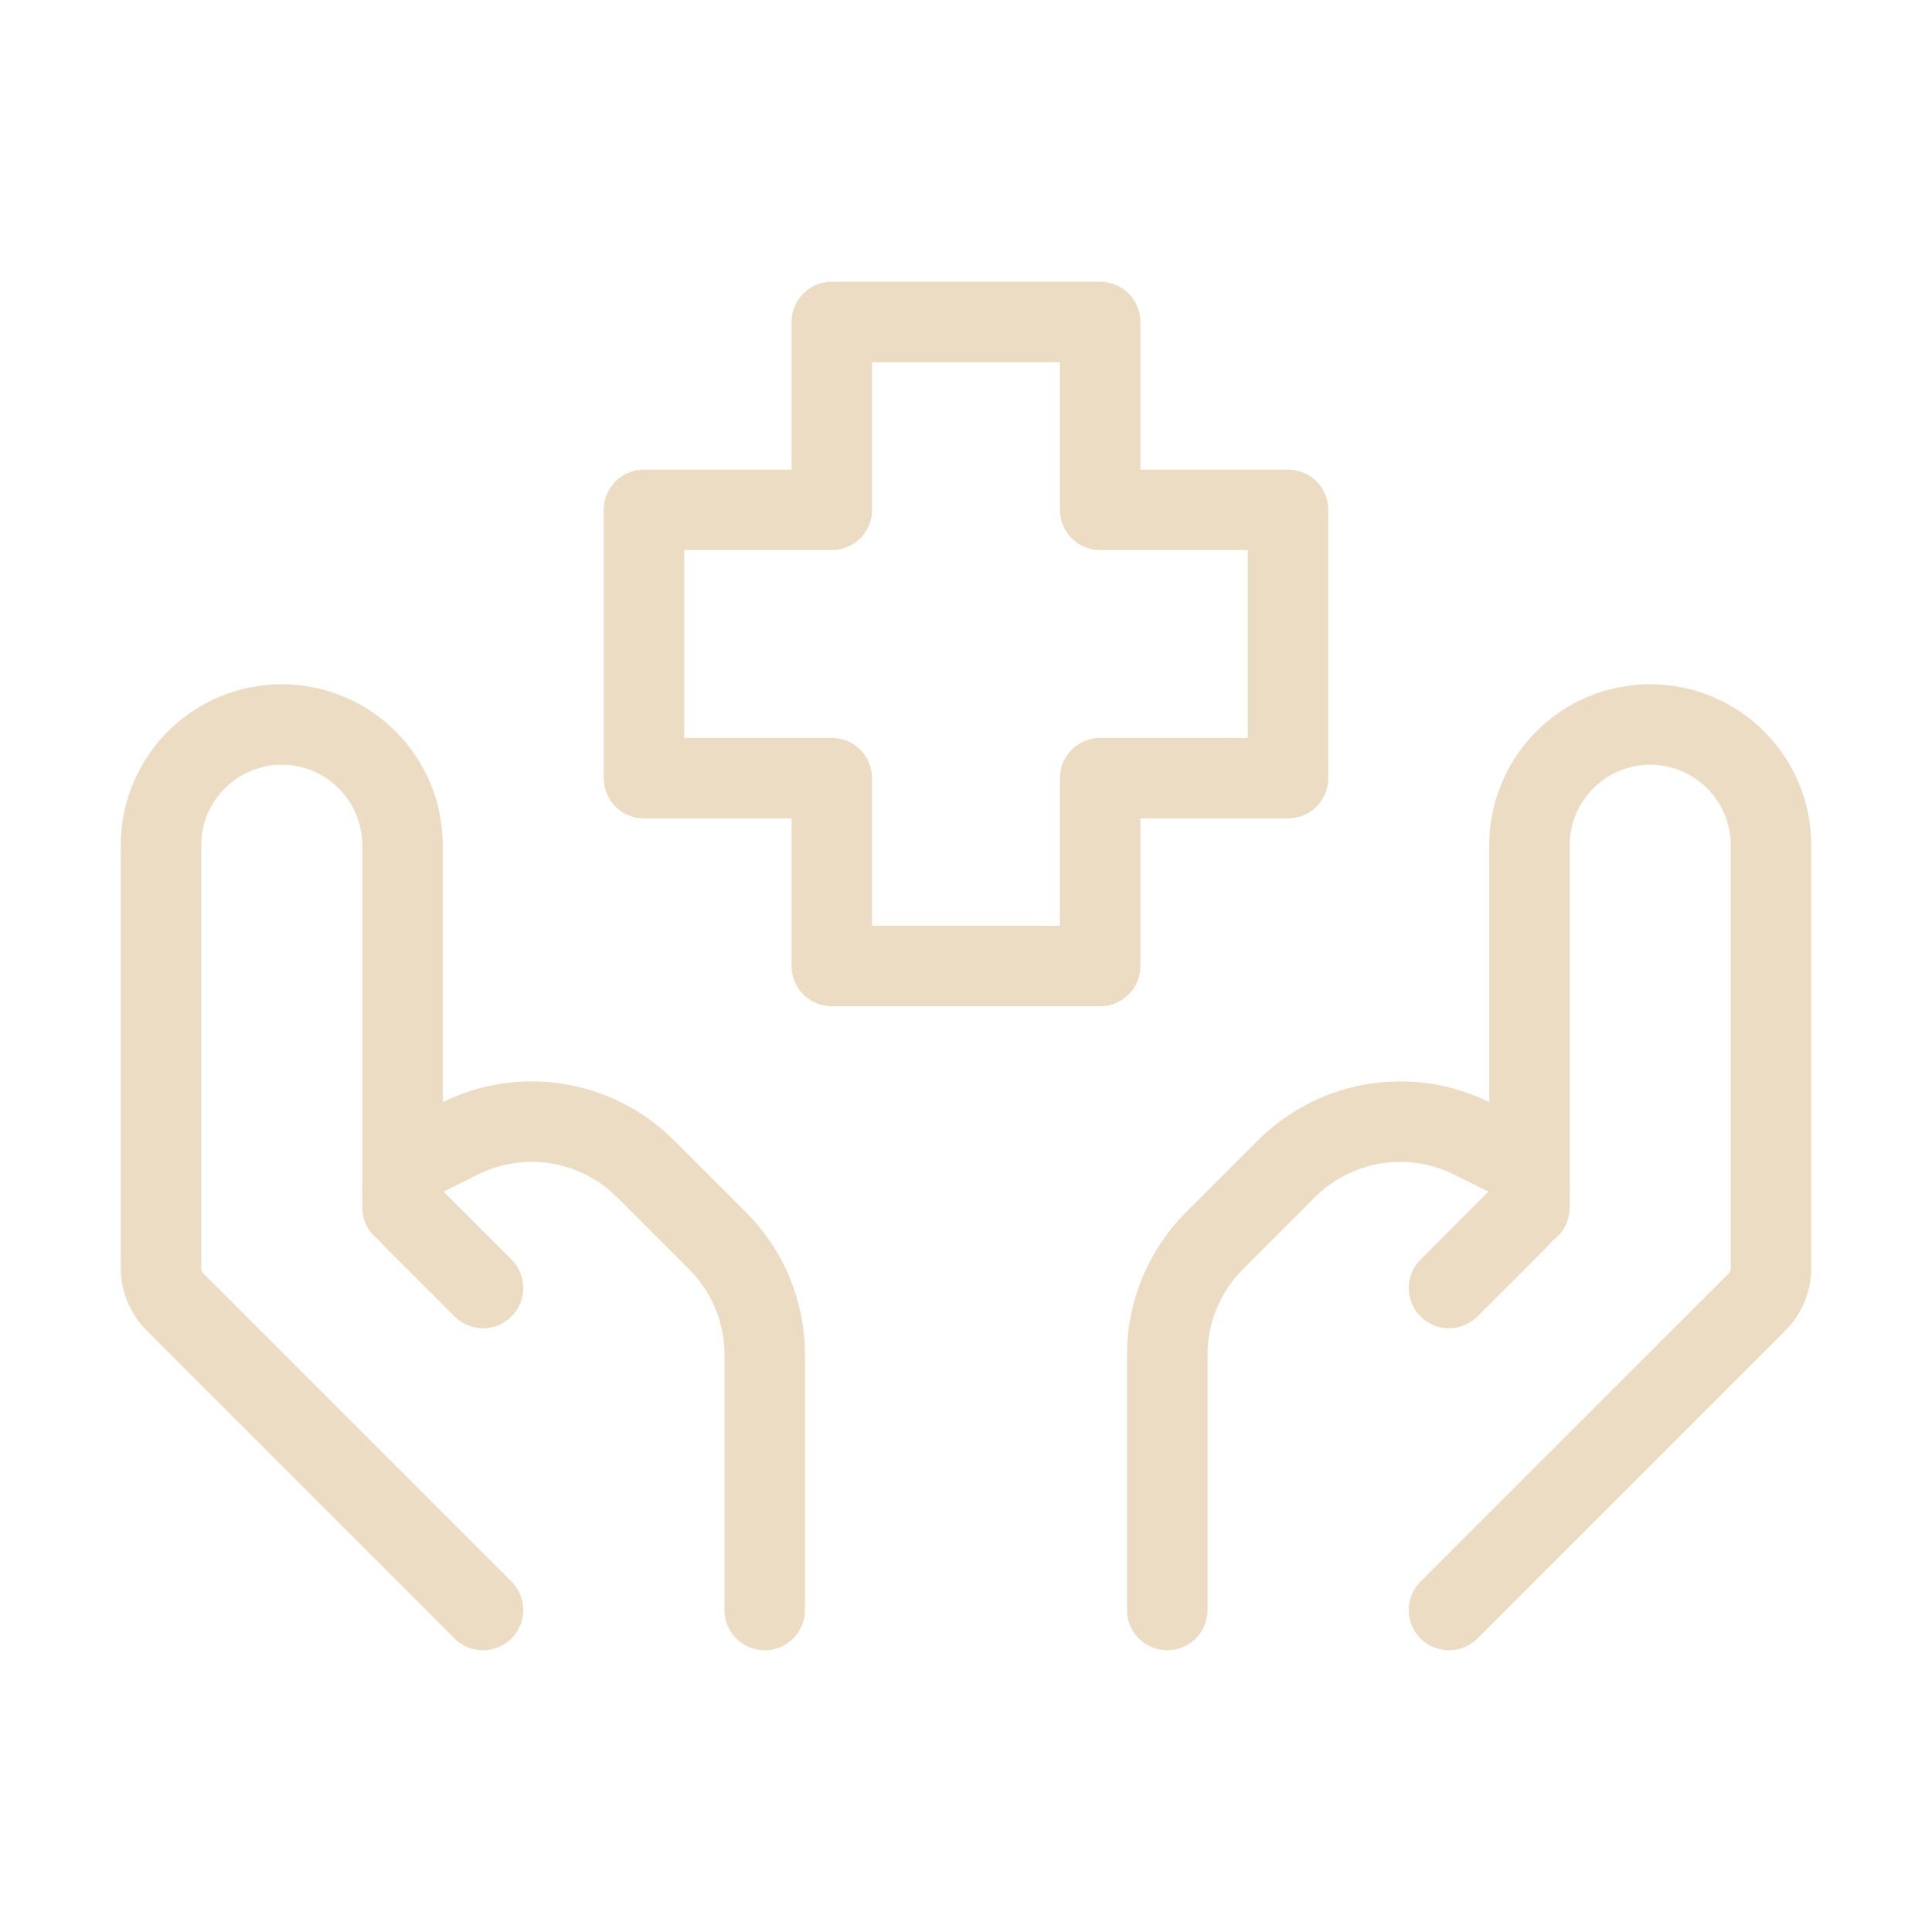 <svg width="120" height="120" viewBox="0 0 120 120" fill="none" xmlns="http://www.w3.org/2000/svg">
<path d="M90 100L109.122 80.879C109.684 80.316 110 79.553 110 78.757V52.5C110 48.358 106.642 45 102.5 45C98.358 45 95 48.358 95 52.5V75" stroke="#ecdcc3" stroke-width="5" stroke-linecap="round" stroke-linejoin="round"/>
<path d="M90 80L94.29 75.709C94.745 75.255 95 74.639 95 73.997C95 73.079 94.481 72.241 93.661 71.83L91.447 70.723C87.597 68.798 82.947 69.553 79.903 72.596L75.429 77.071C73.553 78.946 72.5 81.49 72.5 84.142V100" stroke="#ecdcc3" stroke-width="5" stroke-linecap="round" stroke-linejoin="round"/>
<path d="M30 100L10.879 80.879C10.316 80.316 10 79.553 10 78.757V52.5C10 48.358 13.358 45 17.5 45C21.642 45 25 48.358 25 52.5V75" stroke="#ecdcc3" stroke-width="5" stroke-linecap="round" stroke-linejoin="round"/>
<path d="M30 80L25.709 75.709C25.255 75.255 25 74.639 25 73.997C25 73.079 25.518 72.241 26.339 71.83L28.553 70.723C32.403 68.798 37.053 69.553 40.096 72.596L44.571 77.071C46.447 78.946 47.5 81.49 47.5 84.142V100" stroke="#ecdcc3" stroke-width="5" stroke-linecap="round" stroke-linejoin="round"/>
<path d="M68.334 60H51.666V48.333H40V31.667H51.666V20H68.334V31.667H80V48.333H68.334V60Z" stroke="#ecdcc3" stroke-width="5" stroke-linecap="round" stroke-linejoin="round"/>
</svg>
